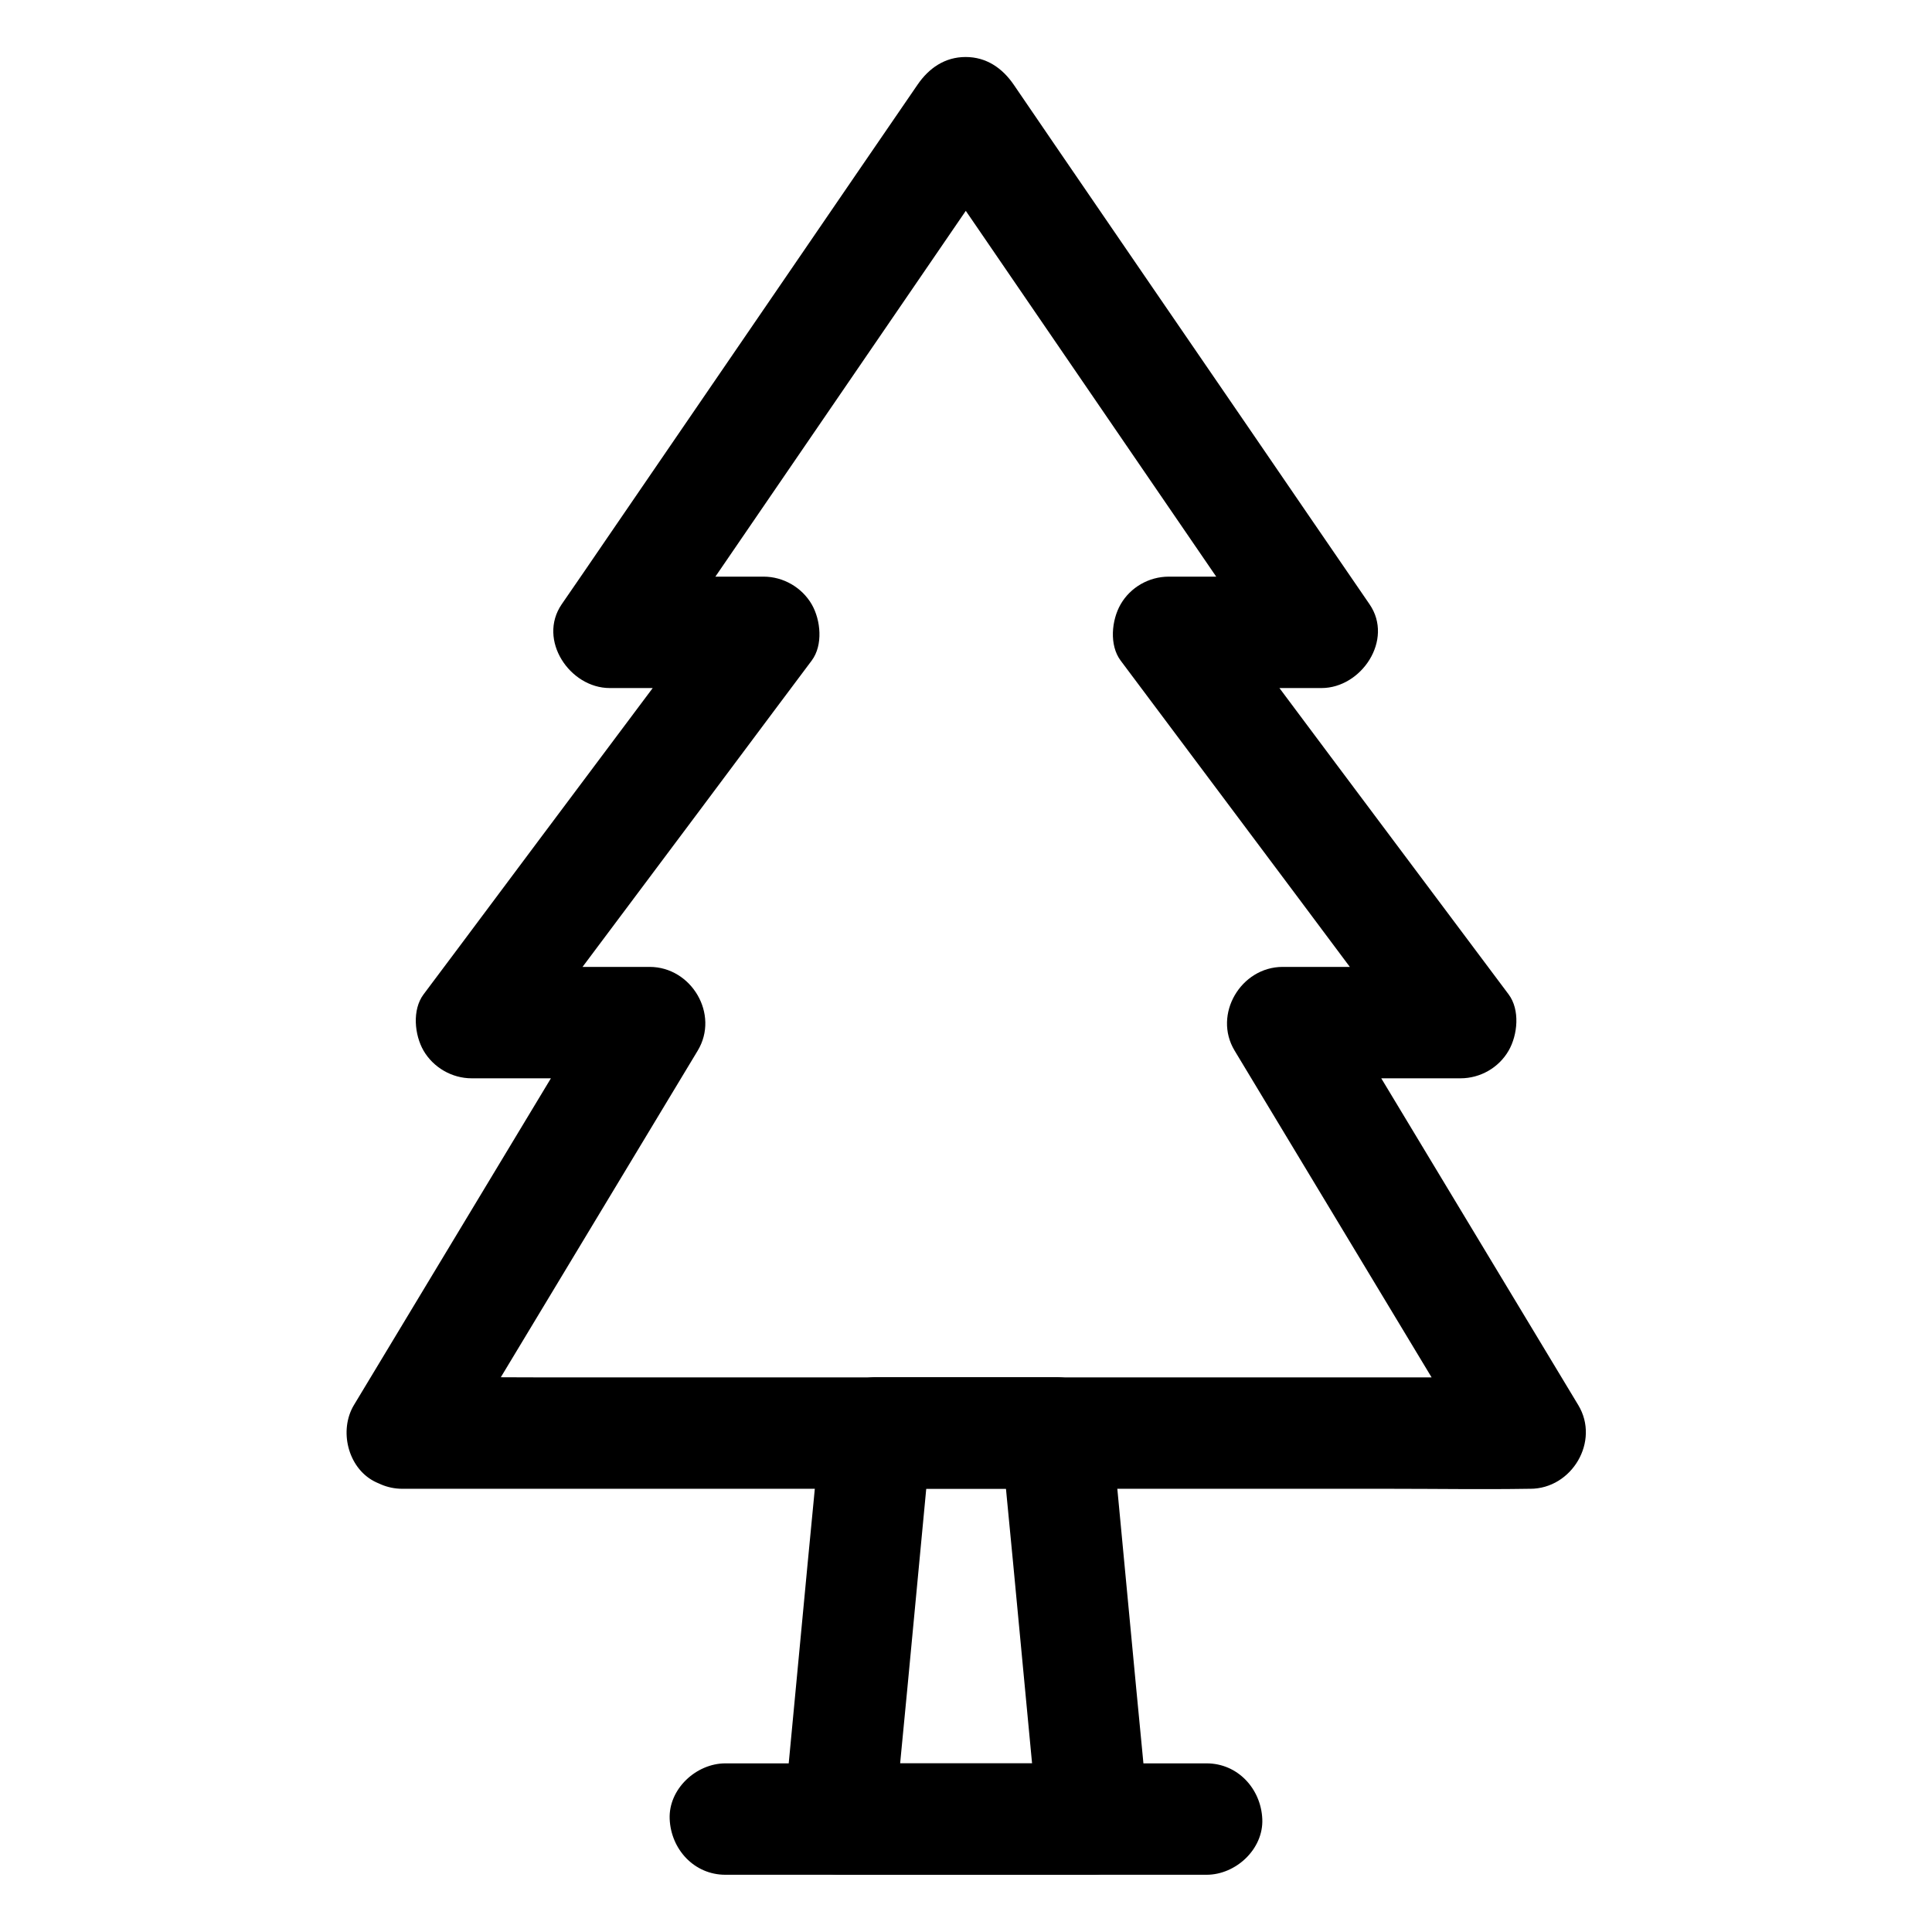 <?xml version="1.0" encoding="UTF-8"?>
<!-- Uploaded to: SVG Repo, www.svgrepo.com, Generator: SVG Repo Mixer Tools -->
<svg fill="#000000" width="800px" height="800px" version="1.1" viewBox="144 144 512 512" xmlns="http://www.w3.org/2000/svg">
 <g>
  <path d="m263.32 531.21c7.379-12.25 14.809-24.551 22.188-36.801 11.758-19.531 23.566-39.066 35.324-58.598 2.707-4.477 5.363-8.906 8.07-13.383 5.805-9.645-1.672-22.188-12.742-22.188h-41.18-5.953c4.231 7.379 8.512 14.809 12.742 22.188 8.758-11.66 17.465-23.371 26.223-35.031 13.875-18.547 27.75-37.047 41.574-55.598 3.199-4.231 6.348-8.512 9.543-12.742 3.051-4.082 2.41-10.727 0-14.906-2.609-4.477-7.527-7.332-12.742-7.332h-40.738c4.231 7.379 8.512 14.809 12.742 22.188 10.676-15.547 21.305-31.094 31.98-46.691 16.875-24.648 33.75-49.297 50.625-73.949 3.887-5.707 7.773-11.367 11.711-17.074h-25.484c10.676 15.547 21.305 31.094 31.98 46.691 16.875 24.648 33.75 49.297 50.625 73.949 3.887 5.707 7.773 11.367 11.66 17.074 4.231-7.379 8.512-14.809 12.742-22.188h-40.492c-5.215 0-10.137 2.805-12.742 7.332-2.41 4.184-3.051 10.824 0 14.906 8.758 11.66 17.465 23.371 26.223 35.031 13.875 18.547 27.75 37.047 41.574 55.598 3.199 4.231 6.348 8.512 9.543 12.742 4.231-7.379 8.512-14.809 12.742-22.188h-41.18-5.953c-11.07 0-18.547 12.594-12.742 22.188 7.379 12.25 14.809 24.551 22.188 36.801 11.758 19.531 23.566 39.066 35.324 58.598 2.707 4.477 5.363 8.906 8.07 13.383 4.231-7.379 8.512-14.809 12.742-22.188h-29.719-71.34-86.348-74.637c-12.102 0-24.207-0.195-36.309 0h-0.492c-7.723 0-15.105 6.789-14.762 14.762 0.344 8.02 6.496 14.762 14.762 14.762h29.719 71.34 86.348 74.637c12.102 0 24.207 0.195 36.309 0h0.492c11.07 0 18.547-12.594 12.742-22.188-7.379-12.25-14.809-24.551-22.188-36.801-11.758-19.531-23.566-39.066-35.324-58.598-2.707-4.477-5.363-8.906-8.07-13.383-4.231 7.379-8.512 14.809-12.742 22.188h41.18 5.953c5.215 0 10.137-2.805 12.742-7.332 2.41-4.184 3.051-10.824 0-14.906-8.758-11.66-17.465-23.371-26.223-35.031-13.875-18.547-27.75-37.047-41.574-55.598-3.199-4.231-6.348-8.512-9.543-12.742-4.231 7.379-8.512 14.809-12.742 22.188h40.492c10.578 0 19.188-12.793 12.742-22.188-10.676-15.547-21.305-31.094-31.98-46.691-16.918-24.652-33.793-49.301-50.668-73.949-3.887-5.707-7.773-11.367-11.66-17.074-3-4.379-7.231-7.332-12.742-7.332-5.512 0-9.742 2.953-12.742 7.332-10.676 15.547-21.305 31.094-31.98 46.691-16.875 24.648-33.75 49.297-50.625 73.949-3.887 5.707-7.773 11.367-11.711 17.074-6.445 9.445 2.164 22.188 12.742 22.188h40.738c-4.231-7.379-8.512-14.809-12.742-22.188-8.758 11.66-17.465 23.371-26.223 35.031-13.875 18.547-27.75 37.047-41.574 55.598-3.199 4.231-6.348 8.512-9.543 12.742-3.051 4.082-2.41 10.727 0 14.906 2.609 4.477 7.527 7.332 12.742 7.332h41.18 5.953c-4.231-7.379-8.512-14.809-12.742-22.188-7.379 12.25-14.809 24.551-22.188 36.801-11.758 19.531-23.566 39.066-35.324 58.598-2.707 4.477-5.363 8.906-8.07 13.383-3.984 6.641-1.672 16.48 5.312 20.172 7.176 3.734 15.934 1.766 20.215-5.32z"/>
  <path d="m433.65 611.31h-59.039-8.215c4.922 4.922 9.84 9.84 14.762 14.762 1.082-11.512 2.164-23.027 3.297-34.586 1.723-18.352 3.492-36.754 5.215-55.105 0.395-4.231 0.789-8.414 1.18-12.645-4.922 4.922-9.84 9.84-14.762 14.762h41.82 6.051c-4.922-4.922-9.84-9.84-14.762-14.762 1.082 11.512 2.164 23.027 3.297 34.586 1.723 18.352 3.492 36.754 5.215 55.105 0.395 4.231 0.789 8.414 1.18 12.645 0.395 3.984 1.379 7.527 4.328 10.43 2.559 2.559 6.742 4.477 10.43 4.328 7.379-0.344 15.547-6.543 14.762-14.762-1.082-11.512-2.164-23.027-3.297-34.586-1.723-18.352-3.492-36.754-5.215-55.105-0.395-4.231-0.789-8.414-1.18-12.645-0.344-3.836-1.379-7.723-4.328-10.43-2.902-2.656-6.445-4.328-10.43-4.328h-41.82-6.051c-3.641 0-7.922 1.625-10.43 4.328-2.805 3.051-3.938 6.348-4.328 10.43-1.082 11.512-2.164 23.027-3.297 34.586-1.723 18.352-3.492 36.754-5.215 55.105-0.395 4.231-0.789 8.414-1.18 12.645-0.344 3.394 1.871 8.168 4.328 10.43 2.902 2.656 6.445 4.328 10.43 4.328h59.039 8.215c7.723 0 15.105-6.789 14.762-14.762-0.348-8.012-6.449-14.754-14.762-14.754z"/>
  <path d="m463.76 611.31h-43.199-68.535-15.793c-7.723 0-15.105 6.789-14.762 14.762 0.344 8.02 6.496 14.762 14.762 14.762h43.199 68.535 15.793c7.723 0 15.105-6.789 14.762-14.762-0.348-8.02-6.496-14.762-14.762-14.762z"/>
 </g>
</svg>